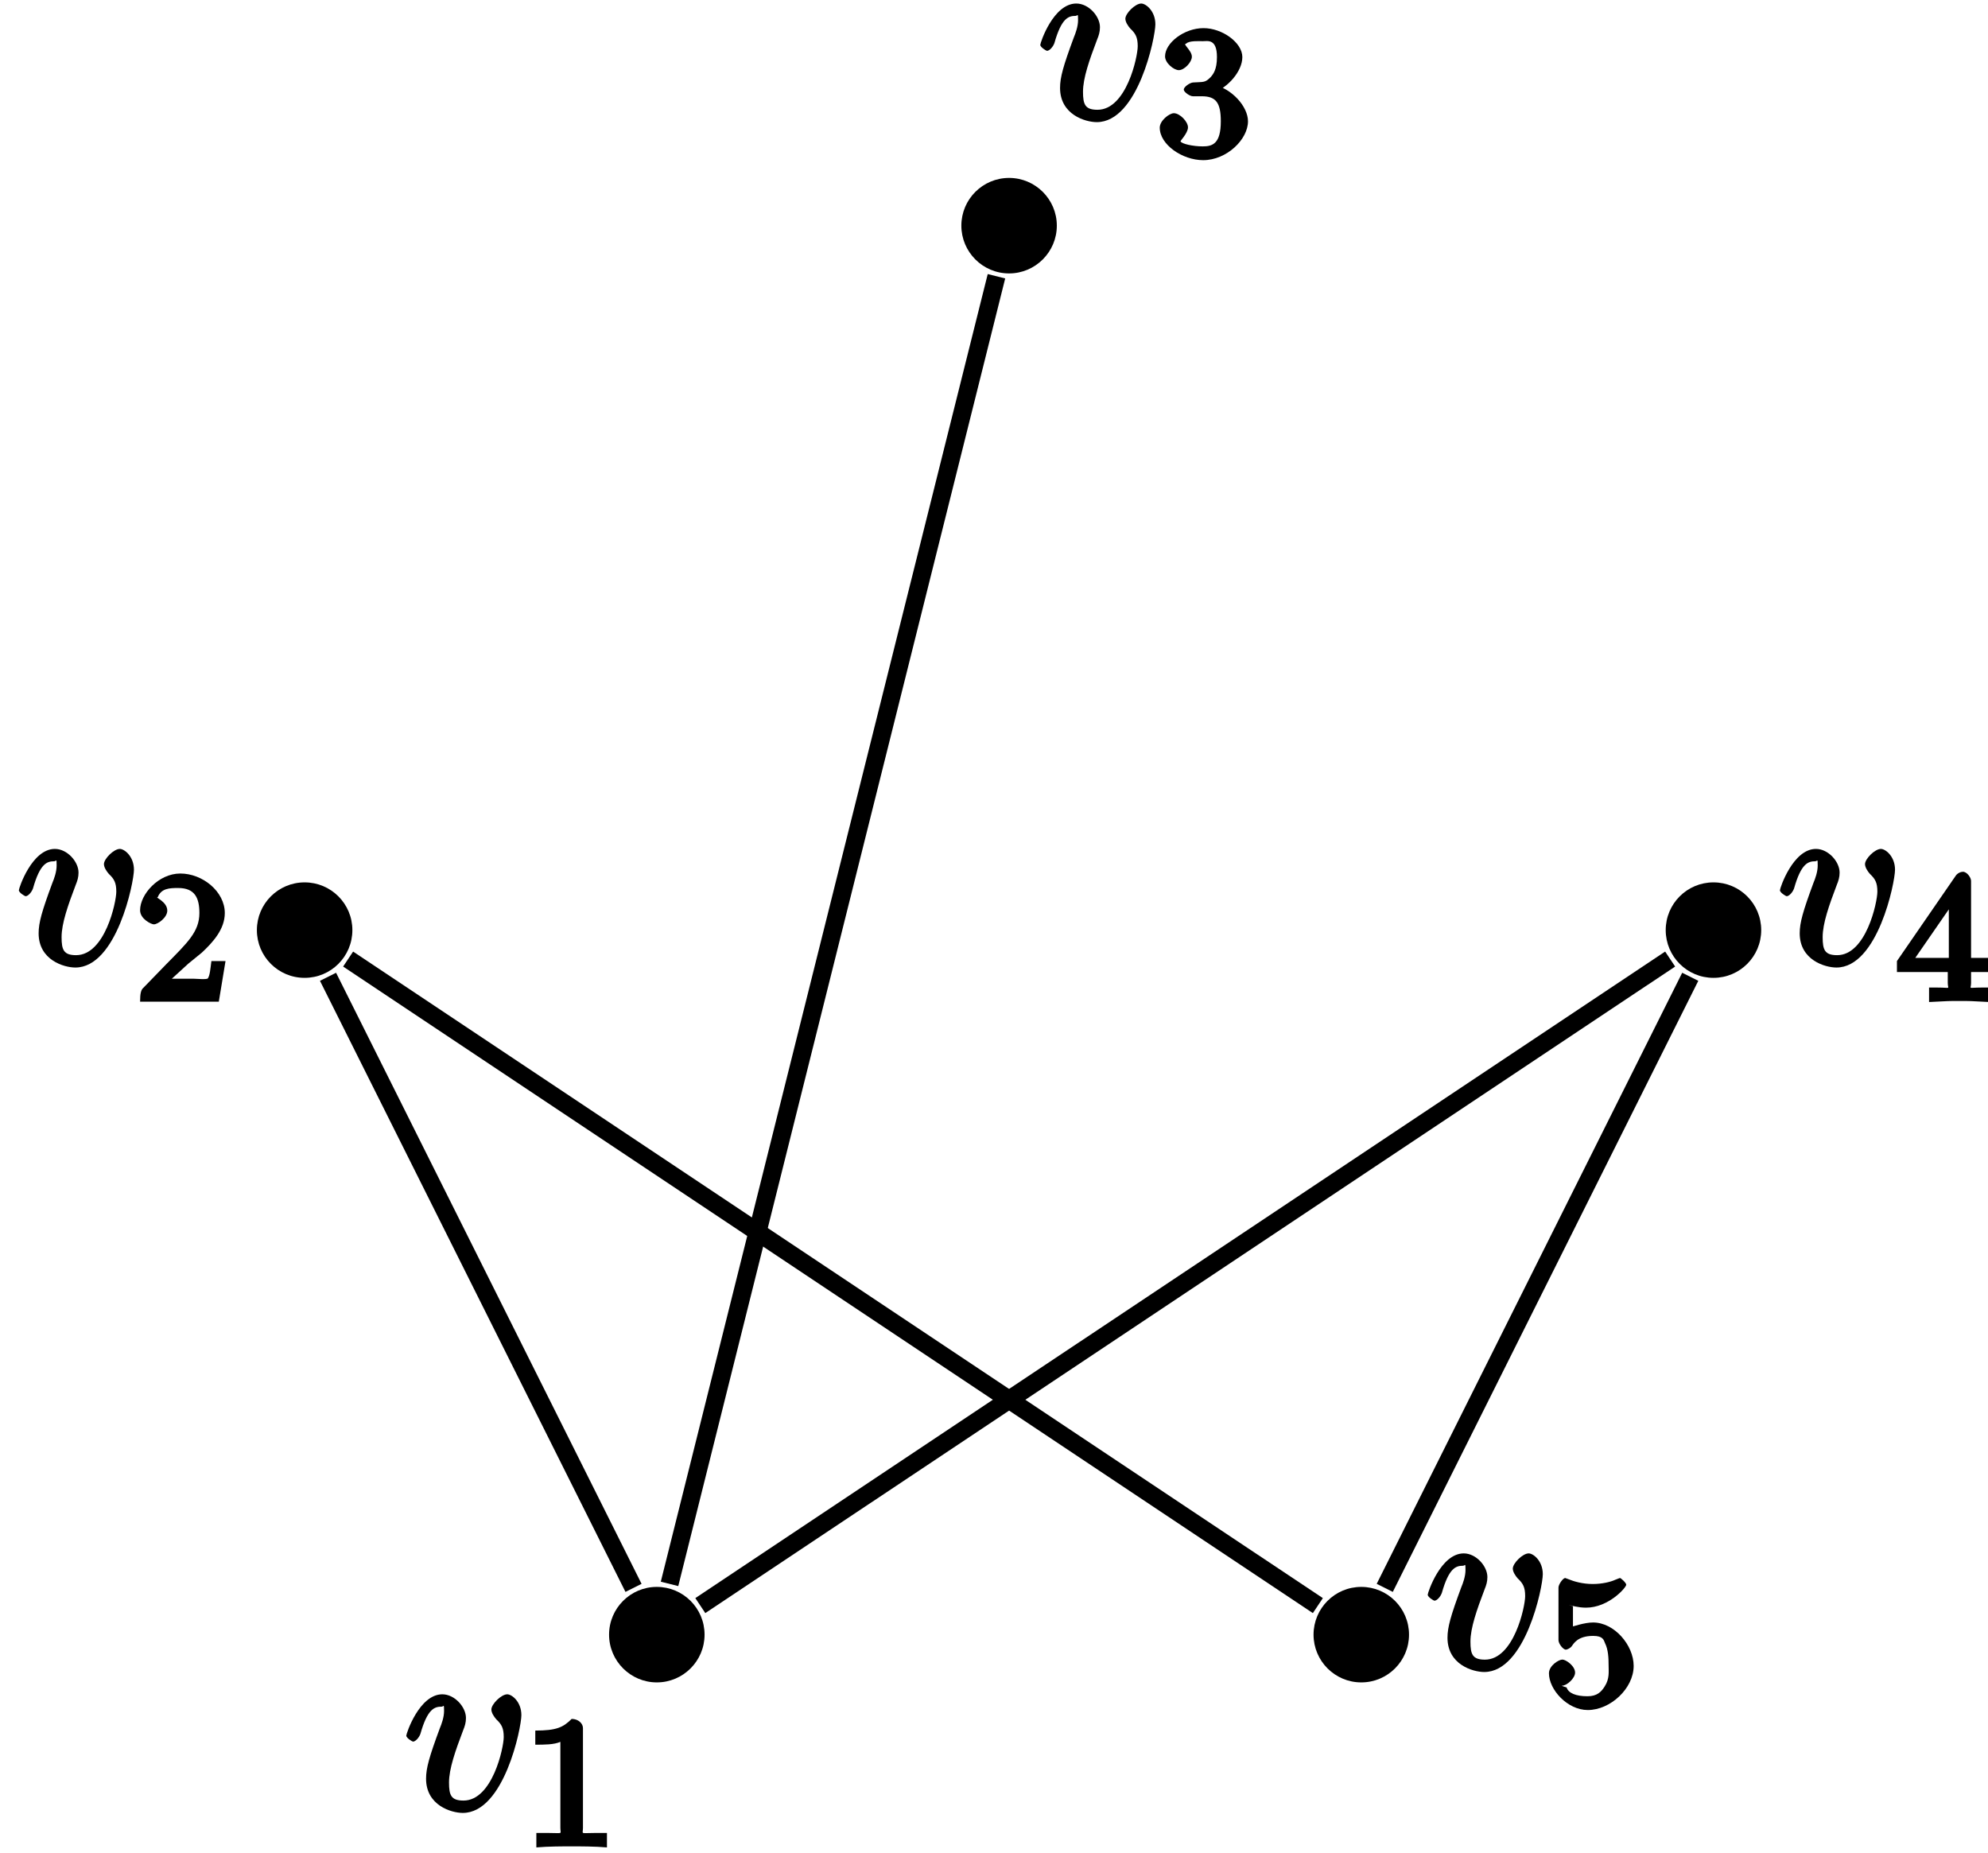 <?xml version="1.0" encoding="UTF-8"?>
<svg xmlns="http://www.w3.org/2000/svg" xmlns:xlink="http://www.w3.org/1999/xlink" width="88pt" height="82pt" viewBox="0 0 88 82" version="1.1">
<defs>
<g>
<symbol overflow="visible" id="glyph0-0">
<path style="stroke:none;" d=""/>
</symbol>
<symbol overflow="visible" id="glyph0-1">
<path style="stroke:none;" d="M 5.25 -4.203 C 5.25 -4.797 4.828 -5.125 4.625 -5.125 C 4.359 -5.125 3.922 -4.688 3.922 -4.453 C 3.922 -4.312 4.031 -4.141 4.141 -4.016 C 4.375 -3.797 4.469 -3.625 4.469 -3.234 C 4.469 -2.766 3.969 -0.422 2.688 -0.422 C 2.141 -0.422 2.047 -0.656 2.047 -1.219 C 2.047 -1.828 2.328 -2.625 2.672 -3.531 C 2.75 -3.719 2.797 -3.875 2.797 -4.078 C 2.797 -4.562 2.297 -5.125 1.75 -5.125 C 0.734 -5.125 0.156 -3.391 0.156 -3.297 C 0.156 -3.188 0.422 -3.031 0.453 -3.031 C 0.562 -3.031 0.719 -3.203 0.781 -3.375 C 1.094 -4.484 1.406 -4.578 1.719 -4.578 C 1.812 -4.578 1.828 -4.734 1.828 -4.391 C 1.828 -4.109 1.719 -3.812 1.641 -3.625 C 1.172 -2.359 1.031 -1.859 1.031 -1.391 C 1.031 -0.203 2.156 0.125 2.656 0.125 C 4.484 0.125 5.25 -3.641 5.25 -4.203 Z M 5.25 -4.203 "/>
</symbol>
<symbol overflow="visible" id="glyph1-0">
<path style="stroke:none;" d=""/>
</symbol>
<symbol overflow="visible" id="glyph1-1">
<path style="stroke:none;" d="M 2.688 -5.266 C 2.688 -5.469 2.484 -5.672 2.188 -5.672 C 1.812 -5.297 1.516 -5.156 0.578 -5.156 L 0.578 -4.531 C 0.984 -4.531 1.406 -4.531 1.688 -4.656 L 1.688 -0.844 C 1.688 -0.547 1.844 -0.625 1.094 -0.625 L 0.625 -0.625 L 0.625 0.016 C 1.141 -0.031 1.828 -0.031 2.188 -0.031 C 2.547 -0.031 3.234 -0.031 3.75 0.016 L 3.75 -0.625 L 3.281 -0.625 C 2.531 -0.625 2.688 -0.547 2.688 -0.844 Z M 2.688 -5.266 "/>
</symbol>
<symbol overflow="visible" id="glyph1-2">
<path style="stroke:none;" d="M 2.375 -1.688 C 2.5 -1.797 2.844 -2.062 2.969 -2.172 C 3.453 -2.625 3.984 -3.203 3.984 -3.922 C 3.984 -4.875 3 -5.672 2.016 -5.672 C 1.047 -5.672 0.234 -4.75 0.234 -4.047 C 0.234 -3.656 0.734 -3.422 0.844 -3.422 C 1.016 -3.422 1.438 -3.719 1.438 -4.031 C 1.438 -4.438 0.859 -4.625 1.016 -4.625 C 1.172 -5.016 1.531 -5.031 1.922 -5.031 C 2.656 -5.031 2.859 -4.594 2.859 -3.922 C 2.859 -3.094 2.328 -2.609 1.391 -1.656 L 0.375 -0.609 C 0.281 -0.531 0.234 -0.375 0.234 0 L 3.719 0 L 4.016 -1.797 L 3.391 -1.797 C 3.344 -1.453 3.328 -1.172 3.234 -1.031 C 3.188 -0.969 2.719 -1.016 2.594 -1.016 L 1.172 -1.016 L 1.297 -0.703 Z M 2.375 -1.688 "/>
</symbol>
<symbol overflow="visible" id="glyph1-3">
<path style="stroke:none;" d="M 2.016 -2.656 C 2.641 -2.656 2.859 -2.375 2.859 -1.547 C 2.859 -0.547 2.484 -0.438 2.062 -0.438 C 1.625 -0.438 1.141 -0.547 1.078 -0.656 C 1.031 -0.656 1.406 -1.016 1.406 -1.281 C 1.406 -1.531 1.047 -1.906 0.781 -1.906 C 0.578 -1.906 0.156 -1.578 0.156 -1.266 C 0.156 -0.516 1.156 0.172 2.078 0.172 C 3.125 0.172 4.062 -0.75 4.062 -1.547 C 4.062 -2.203 3.344 -3 2.531 -3.172 L 2.531 -2.812 C 3.156 -3.031 3.812 -3.75 3.812 -4.391 C 3.812 -5.031 2.922 -5.672 2.094 -5.672 C 1.234 -5.672 0.391 -5.016 0.391 -4.422 C 0.391 -4.125 0.781 -3.812 1 -3.812 C 1.25 -3.812 1.578 -4.172 1.578 -4.406 C 1.578 -4.688 1.141 -4.984 1.328 -4.984 C 1.438 -5.125 1.922 -5.094 2.062 -5.094 C 2.266 -5.094 2.688 -5.219 2.688 -4.391 C 2.688 -3.828 2.516 -3.625 2.406 -3.5 C 2.156 -3.25 2.109 -3.297 1.625 -3.266 C 1.469 -3.25 1.219 -3.062 1.219 -2.953 C 1.219 -2.844 1.484 -2.656 1.625 -2.656 Z M 2.016 -2.656 "/>
</symbol>
<symbol overflow="visible" id="glyph1-4">
<path style="stroke:none;" d="M 3.328 -5.344 C 3.328 -5.5 3.141 -5.75 2.969 -5.75 C 2.875 -5.75 2.719 -5.688 2.641 -5.562 L 0.047 -1.797 L 0.047 -1.312 L 2.297 -1.312 L 2.297 -0.828 C 2.297 -0.531 2.469 -0.625 1.844 -0.625 L 1.469 -0.625 L 1.469 0.016 C 2.344 -0.031 2.359 -0.031 2.812 -0.031 C 3.266 -0.031 3.281 -0.031 4.141 0.016 L 4.141 -0.625 L 3.781 -0.625 C 3.156 -0.625 3.328 -0.531 3.328 -0.828 L 3.328 -1.312 L 4.172 -1.312 L 4.172 -1.938 L 3.328 -1.938 Z M 2.344 -4.688 L 2.344 -1.938 L 0.859 -1.938 L 2.672 -4.562 Z M 2.344 -4.688 "/>
</symbol>
<symbol overflow="visible" id="glyph1-5">
<path style="stroke:none;" d="M 1.109 -4.484 C 1.219 -4.453 1.531 -4.359 1.875 -4.359 C 2.875 -4.359 3.656 -5.25 3.656 -5.375 C 3.656 -5.453 3.422 -5.672 3.375 -5.672 C 3.359 -5.672 3.219 -5.609 3.172 -5.594 C 2.969 -5.5 2.594 -5.406 2.172 -5.406 C 1.703 -5.406 1.312 -5.531 1.125 -5.609 C 1.109 -5.609 0.969 -5.672 0.953 -5.672 C 0.859 -5.672 0.656 -5.391 0.656 -5.25 L 0.656 -2.922 C 0.656 -2.766 0.859 -2.5 0.984 -2.5 C 1.047 -2.5 1.188 -2.578 1.234 -2.641 C 1.328 -2.766 1.5 -3.109 2.188 -3.109 C 2.625 -3.109 2.656 -2.938 2.719 -2.781 C 2.859 -2.5 2.875 -2.125 2.875 -1.812 C 2.875 -1.516 2.922 -1.219 2.703 -0.875 C 2.547 -0.625 2.359 -0.438 1.938 -0.438 C 1.422 -0.438 1.094 -0.578 1.016 -0.828 C 0.75 -0.906 0.812 -0.906 0.812 -0.906 C 1.031 -0.906 1.391 -1.234 1.391 -1.484 C 1.391 -1.781 0.984 -2.062 0.828 -2.062 C 0.672 -2.062 0.234 -1.797 0.234 -1.453 C 0.234 -0.734 1.047 0.172 1.953 0.172 C 2.953 0.172 3.984 -0.781 3.984 -1.781 C 3.984 -2.703 3.125 -3.703 2.188 -3.703 C 1.797 -3.703 1.281 -3.516 1.297 -3.531 L 1.297 -4.422 Z M 1.109 -4.484 "/>
</symbol>
</g>
</defs>
<g id="surface1">
<path style=" stroke:none;fill-rule:nonzero;fill:rgb(0%,0%,0%);fill-opacity:1;" d="M 31.188 72.352 C 31.188 71.184 30.242 70.238 29.074 70.238 C 27.91 70.238 26.961 71.184 26.961 72.352 C 26.961 73.516 27.91 74.465 29.074 74.465 C 30.242 74.465 31.188 73.516 31.188 72.352 Z M 31.188 72.352 "/>
<path style=" stroke:none;fill-rule:nonzero;fill:rgb(0%,0%,0%);fill-opacity:1;" d="M 15.598 41.168 C 15.598 40 14.652 39.055 13.484 39.055 C 12.316 39.055 11.371 40 11.371 41.168 C 11.371 42.336 12.316 43.281 13.484 43.281 C 14.652 43.281 15.598 42.336 15.598 41.168 Z M 15.598 41.168 "/>
<path style=" stroke:none;fill-rule:nonzero;fill:rgb(0%,0%,0%);fill-opacity:1;" d="M 46.781 9.988 C 46.781 8.82 45.832 7.875 44.668 7.875 C 43.5 7.875 42.555 8.82 42.555 9.988 C 42.555 11.152 43.5 12.102 44.668 12.102 C 45.832 12.102 46.781 11.152 46.781 9.988 Z M 46.781 9.988 "/>
<path style=" stroke:none;fill-rule:nonzero;fill:rgb(0%,0%,0%);fill-opacity:1;" d="M 77.961 41.168 C 77.961 40 77.016 39.055 75.848 39.055 C 74.68 39.055 73.734 40 73.734 41.168 C 73.734 42.336 74.68 43.281 75.848 43.281 C 77.016 43.281 77.961 42.336 77.961 41.168 Z M 77.961 41.168 "/>
<path style=" stroke:none;fill-rule:nonzero;fill:rgb(0%,0%,0%);fill-opacity:1;" d="M 62.371 72.352 C 62.371 71.184 61.426 70.238 60.258 70.238 C 59.09 70.238 58.145 71.184 58.145 72.352 C 58.145 73.516 59.09 74.465 60.258 74.465 C 61.426 74.465 62.371 73.516 62.371 72.352 Z M 62.371 72.352 "/>
<g style="fill:rgb(0%,0%,0%);fill-opacity:1;">
  <use xlink:href="#glyph0-1" x="17.829" y="80.117"/>
</g>
<g style="fill:rgb(0%,0%,0%);fill-opacity:1;">
  <use xlink:href="#glyph1-1" x="23.117" y="81.753"/>
</g>
<g style="fill:rgb(0%,0%,0%);fill-opacity:1;">
  <use xlink:href="#glyph0-1" x="0.679" y="42.699"/>
</g>
<g style="fill:rgb(0%,0%,0%);fill-opacity:1;">
  <use xlink:href="#glyph1-2" x="5.967" y="44.335"/>
</g>
<g style="fill:rgb(0%,0%,0%);fill-opacity:1;">
  <use xlink:href="#glyph0-1" x="45.893" y="5.281"/>
</g>
<g style="fill:rgb(0%,0%,0%);fill-opacity:1;">
  <use xlink:href="#glyph1-3" x="51.181" y="6.917"/>
</g>
<g style="fill:rgb(0%,0%,0%);fill-opacity:1;">
  <use xlink:href="#glyph0-1" x="78.634" y="42.699"/>
</g>
<g style="fill:rgb(0%,0%,0%);fill-opacity:1;">
  <use xlink:href="#glyph1-4" x="83.922" y="44.335"/>
</g>
<g style="fill:rgb(0%,0%,0%);fill-opacity:1;">
  <use xlink:href="#glyph0-1" x="63.043" y="73.88"/>
</g>
<g style="fill:rgb(0%,0%,0%);fill-opacity:1;">
  <use xlink:href="#glyph1-5" x="68.331" y="75.516"/>
</g>
<path style="fill:none;stroke-width:0.797;stroke-linecap:butt;stroke-linejoin:miter;stroke:rgb(0%,0%,0%);stroke-opacity:1;stroke-miterlimit:10;" d="M 14.558 2.069 L 1.035 29.116 " transform="matrix(1,0,0,-1,13.485,72.35)"/>
<path style="fill:none;stroke-width:0.797;stroke-linecap:butt;stroke-linejoin:miter;stroke:rgb(0%,0%,0%);stroke-opacity:1;stroke-miterlimit:10;" d="M 16.152 2.245 L 30.624 60.123 " transform="matrix(1,0,0,-1,13.485,72.35)"/>
<path style="fill:none;stroke-width:0.797;stroke-linecap:butt;stroke-linejoin:miter;stroke:rgb(0%,0%,0%);stroke-opacity:1;stroke-miterlimit:10;" d="M 17.515 1.284 L 60.445 29.901 " transform="matrix(1,0,0,-1,13.485,72.35)"/>
<path style="fill:none;stroke-width:0.797;stroke-linecap:butt;stroke-linejoin:miter;stroke:rgb(0%,0%,0%);stroke-opacity:1;stroke-miterlimit:10;" d="M 1.925 29.901 L 44.851 1.284 " transform="matrix(1,0,0,-1,13.485,72.35)"/>
<path style="fill:none;stroke-width:0.797;stroke-linecap:butt;stroke-linejoin:miter;stroke:rgb(0%,0%,0%);stroke-opacity:1;stroke-miterlimit:10;" d="M 61.335 29.116 L 47.812 2.069 " transform="matrix(1,0,0,-1,13.485,72.35)"/>
</g>
</svg>
